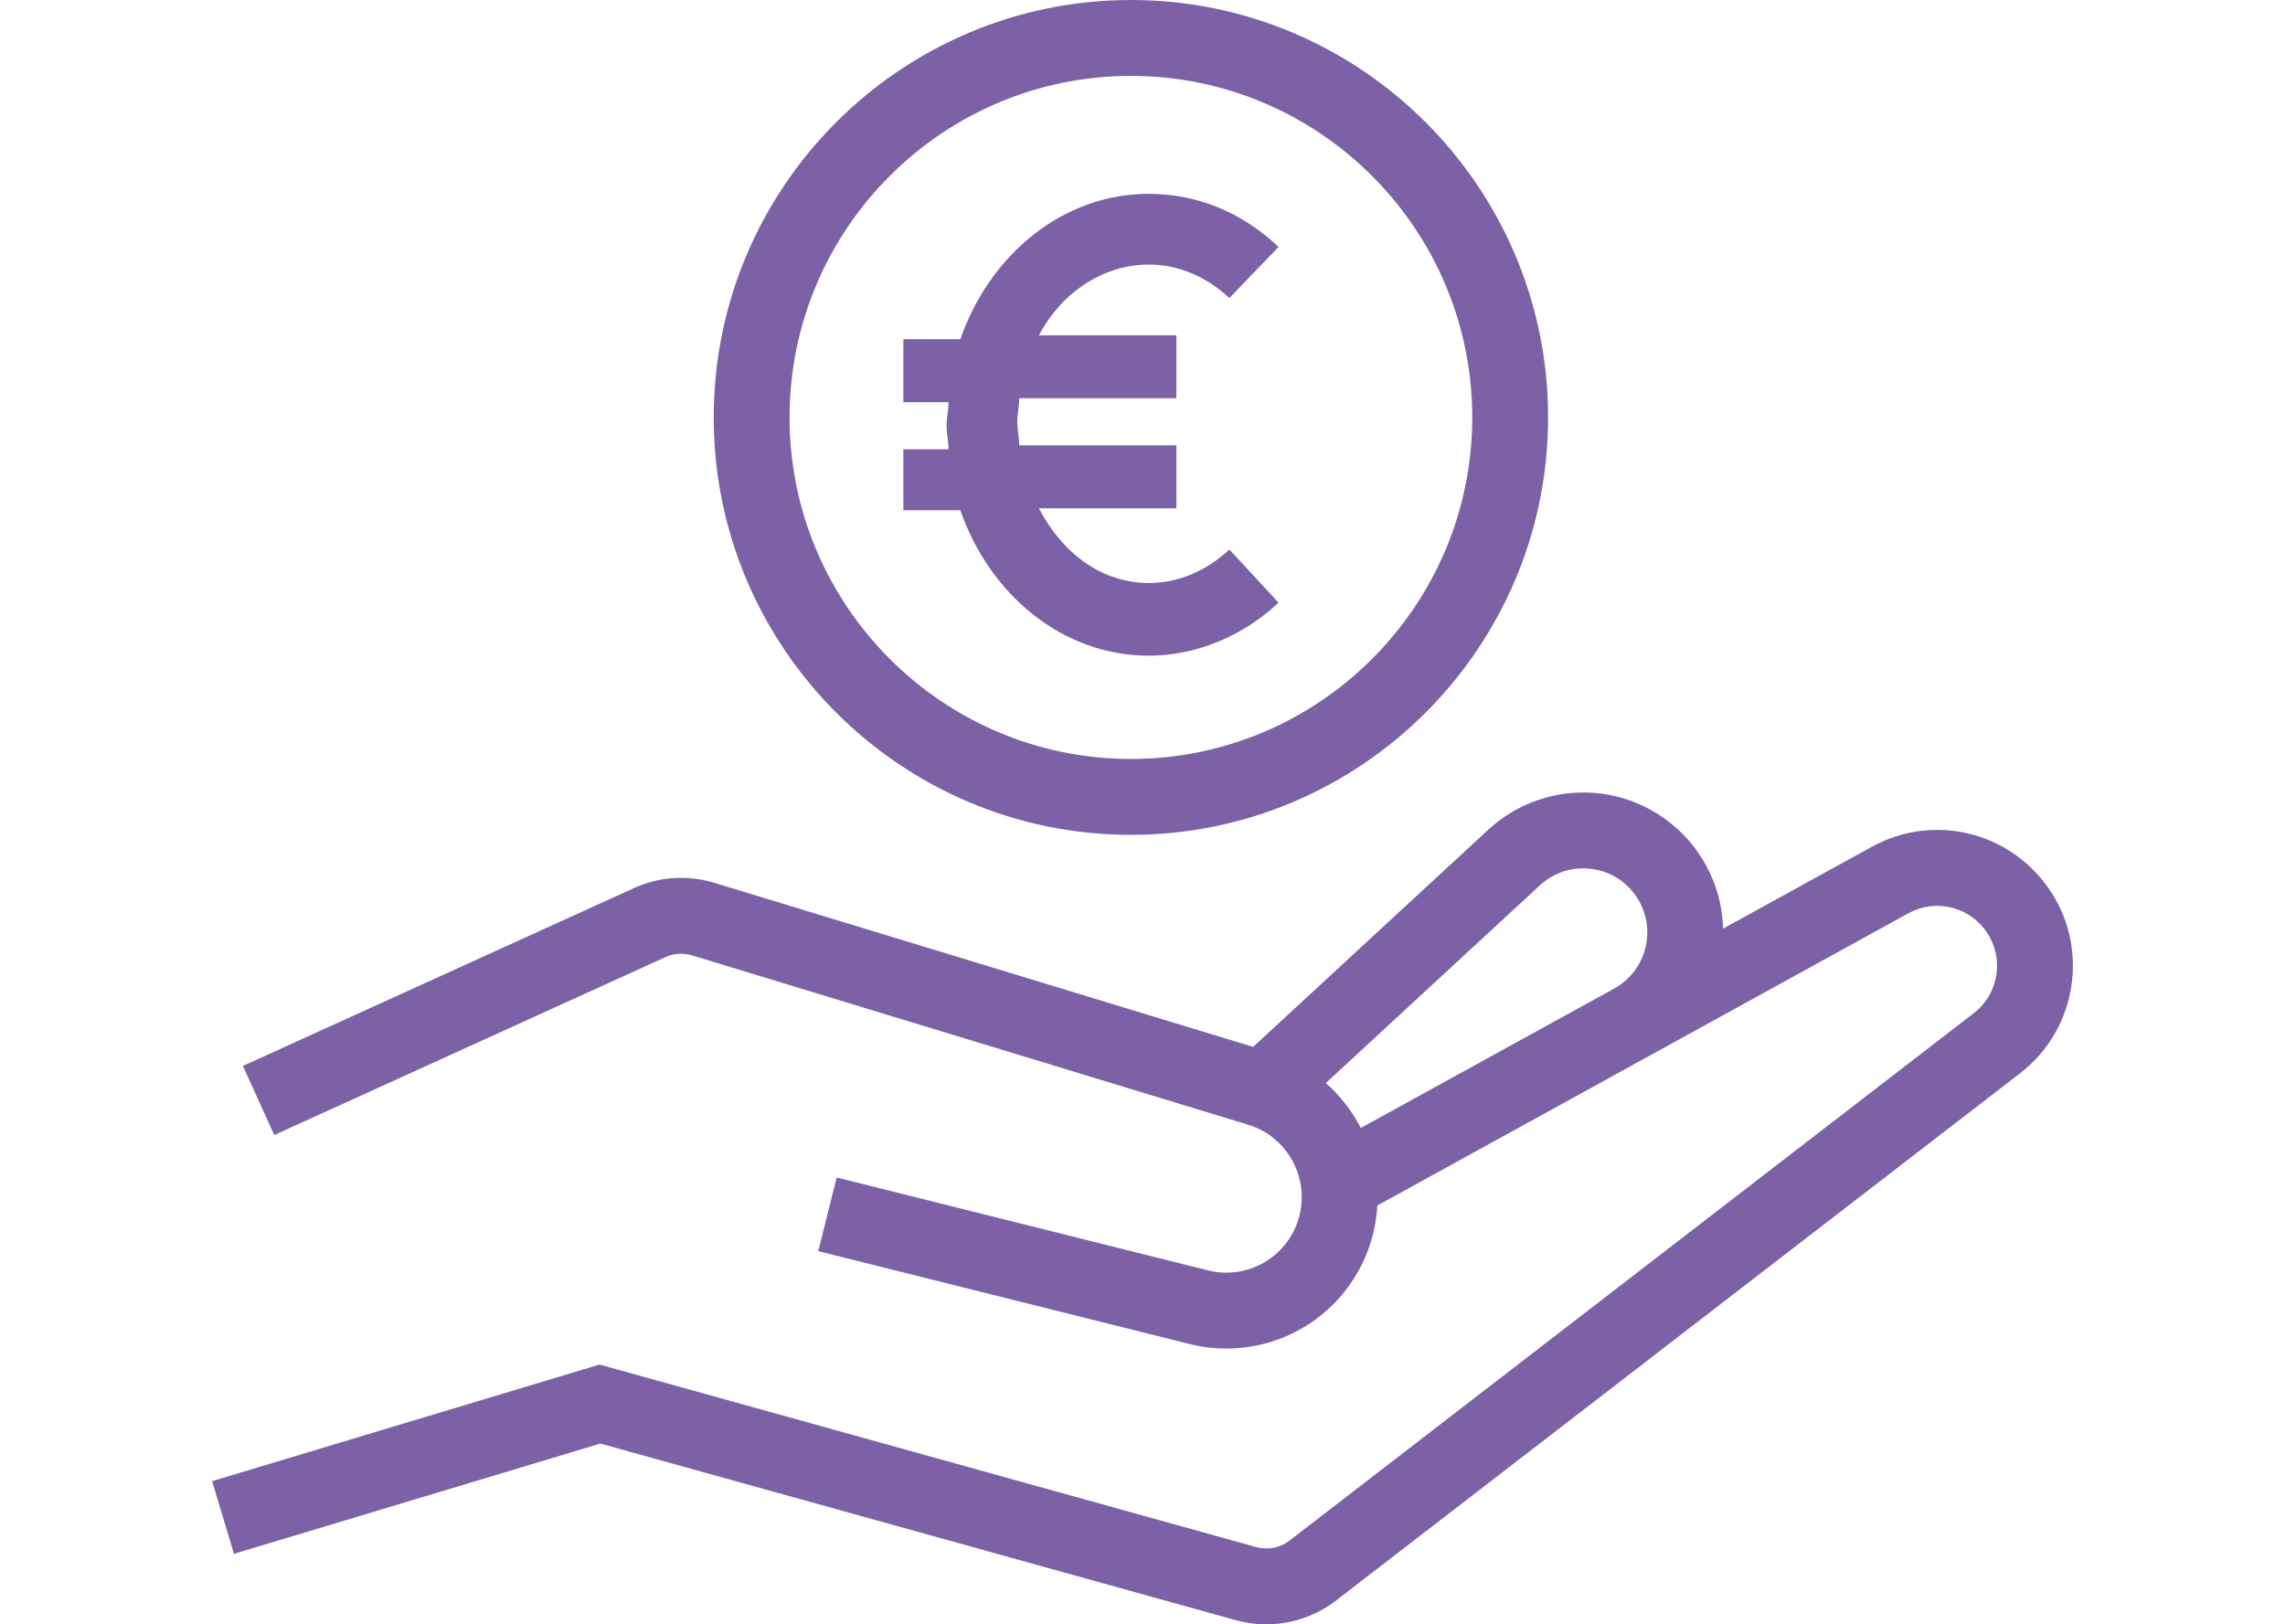 <?xml version="1.0" encoding="UTF-8"?>
<svg width="128px" height="91px" viewBox="0 0 126 110" version="1.1" xmlns="http://www.w3.org/2000/svg" xmlns:xlink="http://www.w3.org/1999/xlink">
    <title>ICON /ArrowsEuros Copy 2</title>
    <g id="BPI-AGE-UI" stroke="none" stroke-width="1" fill="none" fill-rule="evenodd">
        <g id="02.01---HOMEPAGE-0/12" transform="translate(-358, -1285)" fill="#7C61A7">
            <g id="ICON-/ArrowsEuros-Copy-2" transform="translate(357, 1276)">
                <path d="M87.421,65.181 C89.364,63.387 91.988,62.482 94.623,62.699 C97.259,62.916 99.701,64.238 101.323,66.327 C102.576,67.938 103.259,69.887 103.313,71.887 L103.313,71.887 L113.381,66.347 C117.306,64.186 122.185,65.159 124.984,68.659 C126.538,70.601 127.23,73.033 126.933,75.503 C126.636,77.973 125.387,80.17 123.417,81.688 L123.417,81.688 L77.089,117.401 C75.731,118.449 74.061,119.001 72.374,119.001 C71.688,119.001 70.998,118.909 70.325,118.722 L70.325,118.722 L27.29,106.76 L2.48,114.226 L1,109.305 L27.233,101.409 L71.7,113.77 C72.475,113.986 73.318,113.821 73.955,113.33 L73.955,113.33 L120.283,77.616 C121.151,76.946 121.702,75.978 121.833,74.889 C121.964,73.799 121.659,72.727 120.974,71.87 C119.74,70.326 117.588,69.897 115.856,70.85 L115.856,70.85 L82.641,89.131 L79.902,90.638 C79.858,91.427 79.724,92.223 79.488,93.012 C78.16,97.445 74.111,100.326 69.685,100.326 C68.86,100.326 68.02,100.226 67.182,100.016 L67.182,100.016 L42.046,93.729 L43.292,88.742 L68.428,95.03 C71.085,95.696 73.782,94.16 74.568,91.535 C75.375,88.843 73.845,85.986 71.158,85.168 L71.158,85.168 L33.505,73.701 C32.907,73.518 32.264,73.56 31.695,73.819 L31.695,73.819 L5.211,85.865 L3.085,81.186 L29.57,69.141 C31.277,68.363 33.207,68.237 35.001,68.783 L35.001,68.783 L71.491,79.896 Z M94.203,67.821 C92.976,67.721 91.807,68.124 90.906,68.957 L90.906,68.957 L76.412,82.346 C77.392,83.206 78.193,84.242 78.781,85.388 L78.781,85.388 L95.936,75.948 C97.05,75.335 97.837,74.268 98.093,73.022 C98.35,71.777 98.05,70.486 97.269,69.482 C96.515,68.511 95.426,67.923 94.203,67.821 Z M63.215,9 C78.792,9 91.464,21.681 91.464,37.268 C91.464,52.856 78.792,65.537 63.215,65.537 C47.637,65.537 34.965,52.856 34.965,37.268 C34.965,21.681 47.637,9 63.215,9 Z M63.215,14.14 C50.471,14.14 40.102,24.515 40.102,37.268 C40.102,50.022 50.471,60.397 63.215,60.397 C75.959,60.397 86.328,50.022 86.328,37.268 C86.328,24.515 75.959,14.14 63.215,14.14 Z M64.432,22.127 C67.625,22.127 70.684,23.323 73.211,25.72 L73.211,25.72 L69.885,29.18 C68.291,27.715 66.428,26.917 64.432,26.917 C61.241,26.917 58.447,28.914 56.984,31.709 L56.984,31.709 L66.294,31.709 L66.294,35.968 L55.654,35.968 C55.654,36.501 55.521,37.033 55.521,37.565 C55.521,37.698 55.529,37.831 55.541,37.965 L55.633,38.763 L55.633,38.763 L55.654,39.162 L66.294,39.162 L66.294,43.422 L56.984,43.422 C58.58,46.483 61.241,48.48 64.432,48.48 C66.428,48.48 68.291,47.681 69.885,46.217 L69.885,46.217 L73.211,49.811 C70.817,52.073 67.625,53.404 64.432,53.404 C58.58,53.404 53.66,49.278 51.663,43.554 L51.663,43.554 L47.806,43.554 L47.806,39.428 L50.866,39.428 C50.866,38.896 50.732,38.364 50.732,37.831 C50.732,37.698 50.74,37.565 50.753,37.432 L50.845,36.634 L50.845,36.634 L50.866,36.235 L47.806,36.235 L47.806,31.975 L51.663,31.975 C53.66,26.252 58.58,22.127 64.432,22.127 Z" id="Combined-Shape"></path>
            </g>
        </g>
    </g>
</svg>